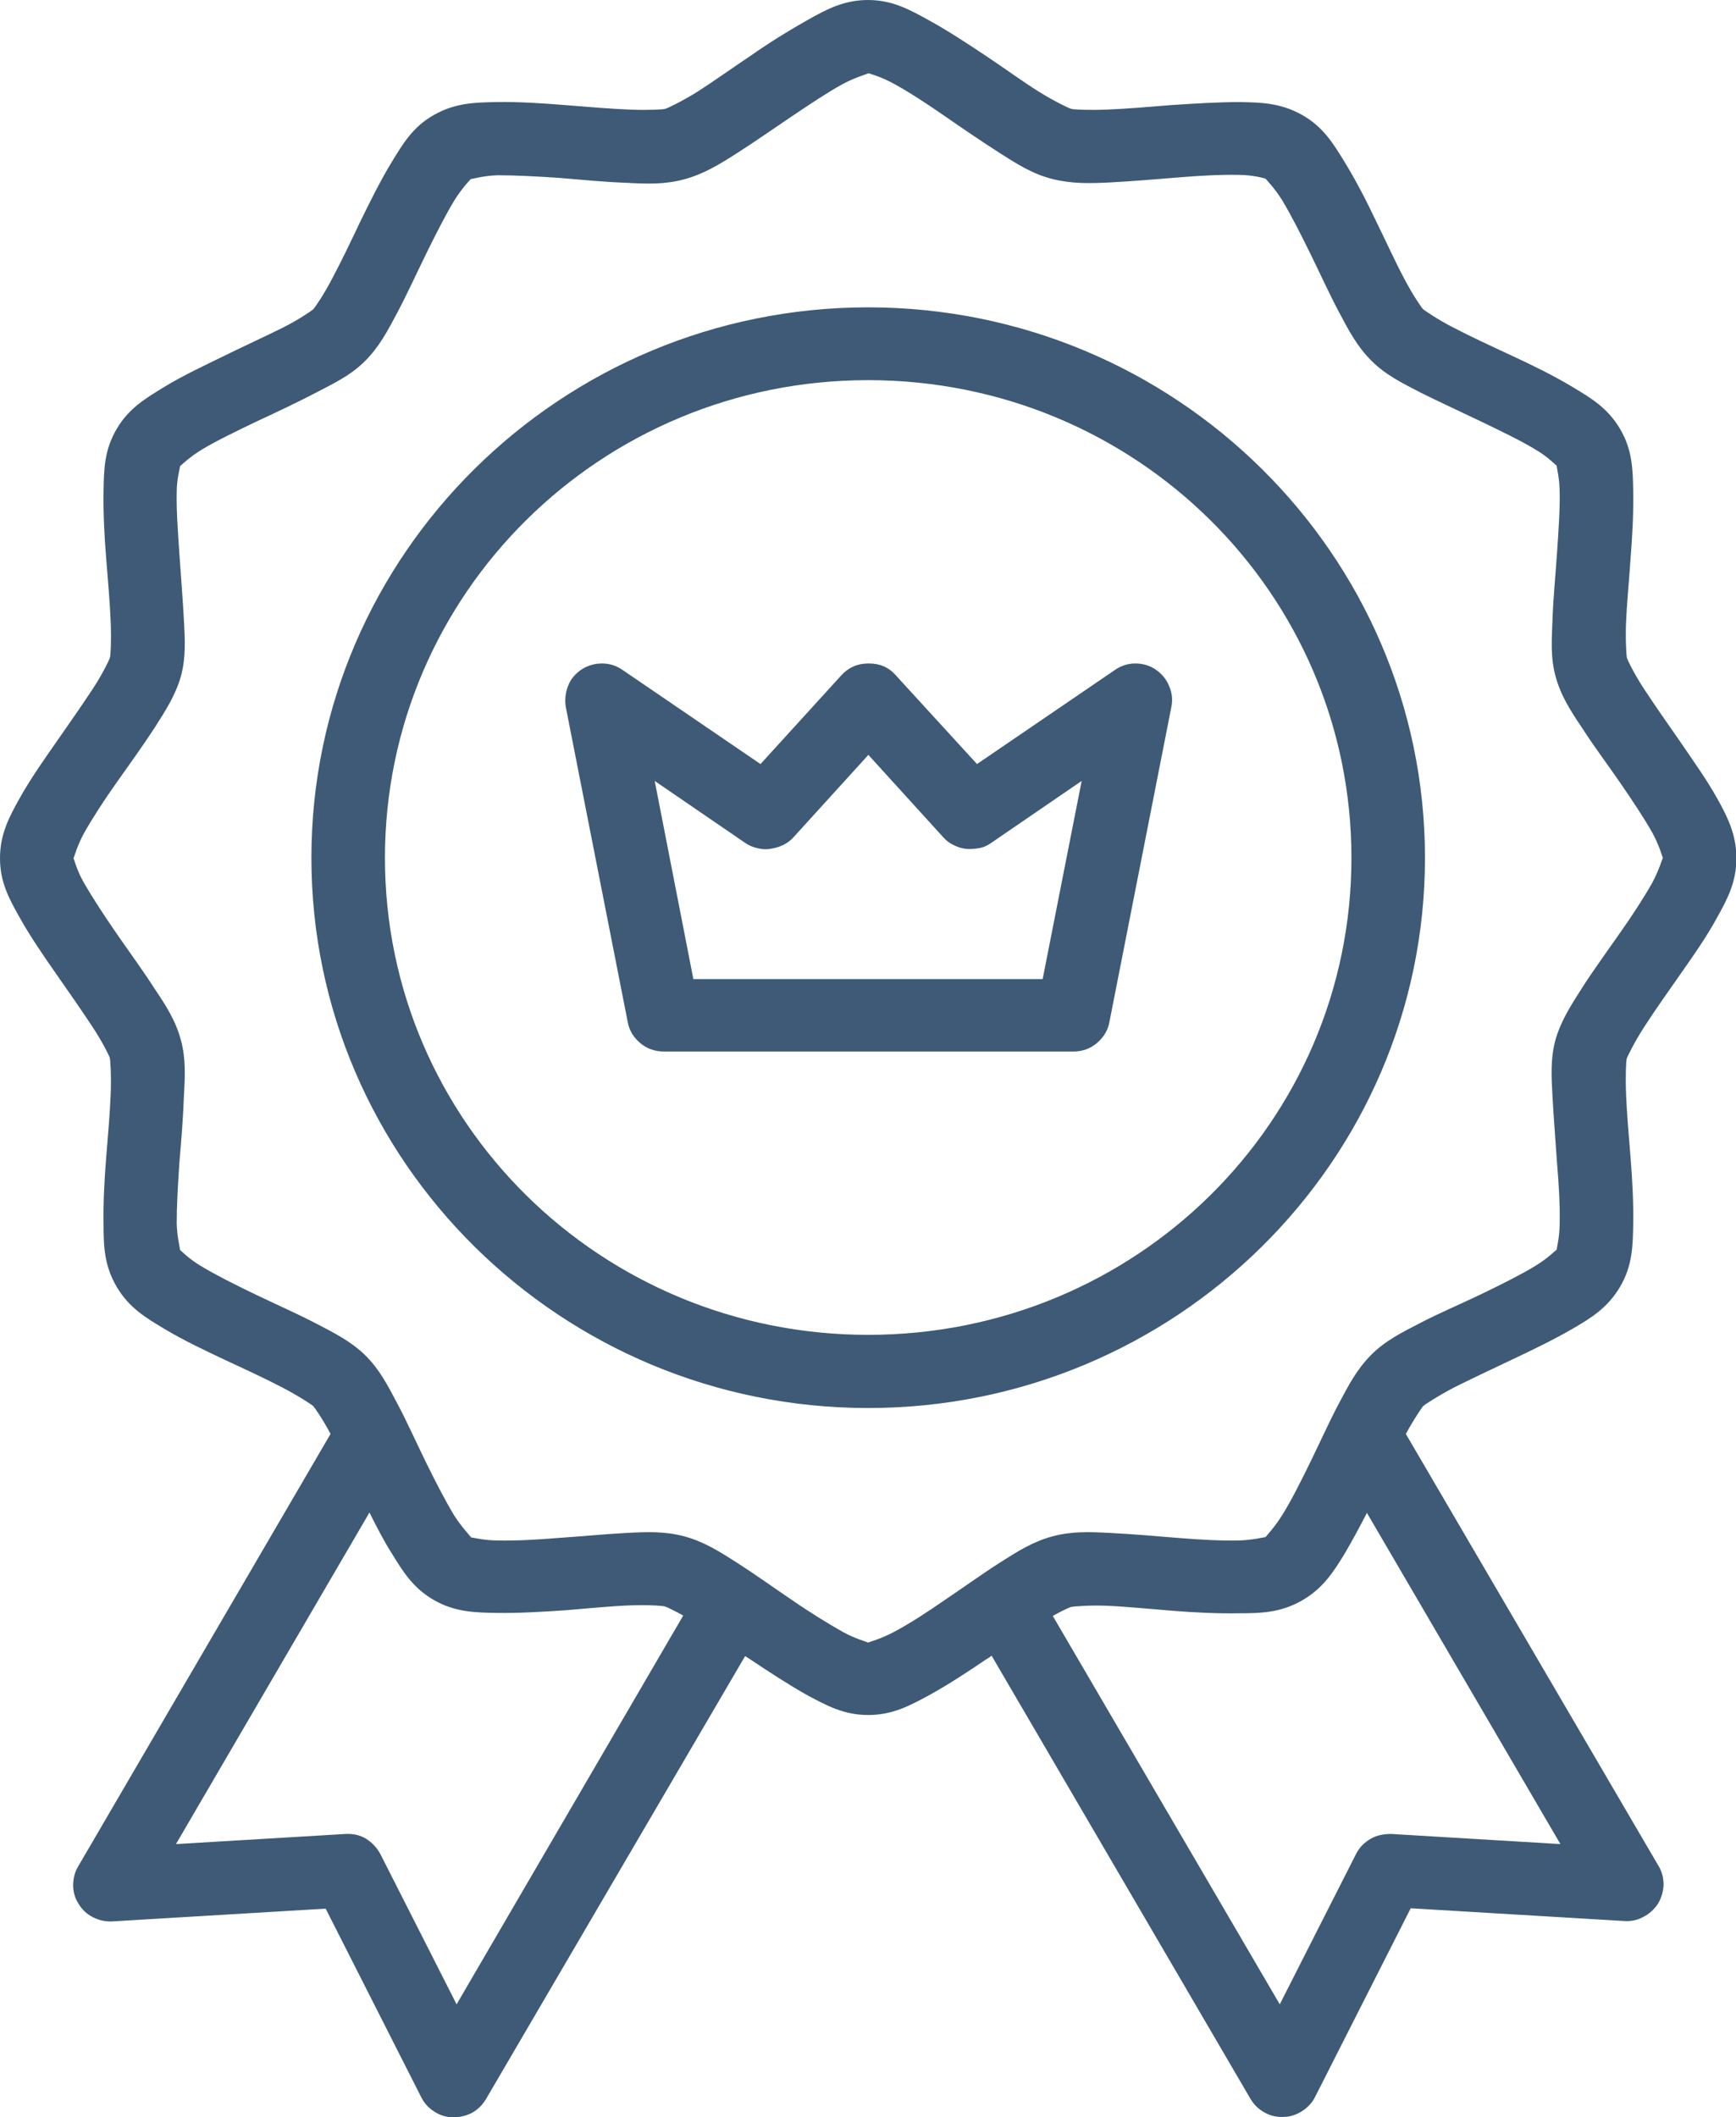 <?xml version="1.0" encoding="UTF-8"?>
<svg xmlns="http://www.w3.org/2000/svg" id="Layer_2" viewBox="0 0 46.27 56.42">
  <defs>
    <style>
      .cls-1 {
        fill: #3e5a76;
      }
    </style>
  </defs>
  <g id="Layer_1-2" data-name="Layer_1">
    <path class="cls-1" d="M23.14,0c-.65,0-1.11.25-1.61.53s-1.03.61-1.53.96c-.51.34-1.01.7-1.42.96-.42.26-.8.44-.85.45-.05.02-.47.04-.96.02-.49-.02-1.09-.07-1.71-.12-.61-.05-1.24-.09-1.82-.08-.58.01-1.1.02-1.67.34-.57.32-.83.77-1.13,1.26-.3.49-.57,1.04-.84,1.59-.26.55-.52,1.09-.75,1.52-.23.44-.46.77-.5.81s-.39.28-.83.5c-.44.22-.99.47-1.54.74s-1.11.53-1.6.83-.94.56-1.27,1.12c-.33.56-.34,1.07-.35,1.65-.01.57.02,1.19.07,1.8.05.6.1,1.2.12,1.69.02.49,0,.9-.02.95-.01.05-.19.43-.46.84-.27.41-.61.9-.96,1.4-.35.5-.7,1-.98,1.5-.28.5-.53.96-.53,1.61s.25,1.09.53,1.59c.28.5.63,1.01.98,1.51.35.5.69.99.96,1.4.27.41.45.78.46.83.01.05.04.47.02.96-.02.49-.07,1.08-.12,1.69-.05.6-.08,1.22-.07,1.79,0,.57.02,1.09.35,1.65.33.56.77.82,1.27,1.12s1.05.56,1.6.82c.56.26,1.1.51,1.54.74s.79.46.83.5c.03.03.25.34.46.74l-6.73,11.53c-.09.15-.13.32-.13.5,0,.18.05.35.15.5.09.15.22.27.38.35.16.08.33.12.51.11l5.69-.34,2.55,5.03c.08.16.2.29.35.38.15.1.32.15.5.15.18,0,.35-.04.5-.12s.28-.21.37-.36l6.91-11.81s.09.06.14.09c.51.34,1.03.68,1.53.96.51.27.96.52,1.61.52s1.11-.25,1.61-.52c.51-.28,1.03-.62,1.53-.96.05-.03.1-.06.15-.1l6.9,11.81c.09.15.21.27.37.36s.33.13.51.12c.18,0,.34-.06.49-.15.15-.1.27-.22.35-.38l2.55-5.03,5.69.34c.18.01.35-.02.51-.11.16-.08.29-.2.39-.35.09-.15.14-.32.15-.5,0-.18-.04-.35-.13-.5l-6.74-11.52c.22-.4.43-.71.46-.74.04-.04.39-.27.83-.5.44-.22.99-.48,1.54-.74.55-.26,1.11-.53,1.61-.82s.94-.56,1.27-1.12c.33-.56.34-1.09.35-1.65.01-.57-.02-1.18-.07-1.79-.05-.61-.1-1.2-.12-1.69-.02-.49,0-.91.02-.96.02-.05.19-.41.46-.83s.61-.9.96-1.4c.35-.5.71-1.01.98-1.51.28-.5.52-.95.52-1.59s-.24-1.11-.52-1.61c-.28-.5-.64-1-.98-1.5-.35-.5-.69-.99-.96-1.4-.27-.41-.45-.79-.46-.84-.01-.05-.04-.46-.02-.95.02-.49.08-1.08.12-1.69.05-.61.08-1.23.07-1.8-.01-.57-.02-1.09-.35-1.65-.33-.56-.77-.82-1.27-1.12s-1.05-.57-1.61-.83c-.56-.26-1.1-.51-1.54-.74-.44-.22-.79-.47-.83-.5-.04-.04-.27-.37-.5-.81-.23-.43-.48-.98-.75-1.53-.26-.55-.54-1.09-.84-1.58-.3-.49-.57-.94-1.14-1.26s-1.09-.33-1.66-.34c-.58,0-1.21.04-1.82.08-.61.05-1.21.1-1.71.12s-.91,0-.96-.02c-.05-.01-.43-.19-.85-.45-.42-.26-.91-.62-1.42-.96-.51-.34-1.03-.68-1.54-.96-.51-.28-.96-.53-1.61-.53ZM23.14,1.95s.34.09.68.28c.39.21.88.53,1.37.87.49.34.99.68,1.46.98s.88.56,1.4.69,1,.12,1.56.09,1.17-.08,1.77-.13c.6-.05,1.18-.08,1.63-.07.38,0,.68.09.72.1.03.04.24.25.44.57.23.38.49.89.75,1.42.26.53.51,1.08.77,1.57s.48.91.86,1.29.81.59,1.31.85c.5.25,1.07.51,1.61.77.54.26,1.06.51,1.44.74.33.19.54.41.58.44,0,.05.08.34.08.71.01.44-.03,1.02-.07,1.61s-.1,1.19-.12,1.75-.06,1.03.08,1.54c.14.52.4.92.71,1.38.3.47.67.96,1,1.44s.65.96.87,1.35c.18.33.26.62.28.67-.02.04-.1.32-.28.66-.22.39-.53.87-.87,1.35-.34.49-.7.98-1,1.45-.3.47-.56.87-.71,1.38-.14.52-.11.99-.08,1.54s.08,1.16.12,1.75c.05.59.08,1.15.07,1.6,0,.38-.08.67-.08.71-.04.03-.25.24-.58.44-.38.23-.9.49-1.44.75-.54.26-1.11.5-1.61.76s-.93.47-1.31.85c-.38.38-.6.8-.86,1.29-.26.49-.51,1.05-.77,1.58s-.51,1.03-.75,1.41c-.2.32-.41.54-.44.58-.04,0-.34.08-.72.09-.45.01-1.03-.02-1.63-.07-.59-.05-1.2-.1-1.77-.13-.56-.03-1.04-.05-1.56.09-.52.14-.93.4-1.4.7s-.97.66-1.46.99c-.49.34-.97.65-1.37.86-.34.18-.64.26-.68.28-.04-.02-.34-.1-.67-.28-.39-.22-.88-.52-1.37-.86-.49-.33-.99-.69-1.46-.99-.47-.3-.88-.56-1.4-.7-.52-.14-1-.12-1.56-.09-.56.03-1.17.09-1.77.13-.6.05-1.18.08-1.63.07-.38,0-.67-.08-.72-.08-.03-.04-.24-.26-.45-.58-.23-.38-.49-.88-.75-1.41-.26-.53-.51-1.09-.77-1.58-.26-.49-.48-.92-.86-1.29s-.82-.59-1.32-.85c-.5-.26-1.05-.5-1.59-.76-.54-.26-1.06-.52-1.44-.75-.33-.19-.54-.41-.58-.44,0-.04-.08-.34-.09-.71,0-.45.03-1.01.07-1.6.05-.59.1-1.19.12-1.75.03-.56.06-1.03-.08-1.54-.14-.52-.4-.92-.71-1.38-.3-.47-.67-.97-1-1.45-.34-.49-.65-.97-.87-1.35-.19-.33-.26-.62-.28-.66.02-.04.1-.34.28-.67.22-.39.53-.87.87-1.35s.7-.98,1-1.44c.3-.47.56-.87.71-1.38.14-.52.11-.99.08-1.54s-.08-1.16-.12-1.75c-.04-.59-.08-1.16-.07-1.61,0-.38.09-.67.09-.71.04-.03.25-.24.58-.44.38-.23.9-.48,1.44-.74.54-.25,1.09-.51,1.59-.77.5-.26.94-.47,1.32-.85s.6-.8.86-1.29.51-1.04.77-1.57c.26-.53.52-1.04.75-1.42.2-.32.41-.54.44-.57.05,0,.34-.09.72-.1.45,0,1.03.03,1.63.07.6.05,1.21.11,1.77.13.56.03,1.04.05,1.56-.09.52-.14.93-.39,1.4-.69.47-.3.97-.65,1.46-.98.49-.33.97-.65,1.37-.87.34-.18.63-.26.67-.28ZM23.14,8.19c-8.18,0-14.84,6.58-14.84,14.67s6.66,14.66,14.84,14.66,14.84-6.57,14.84-14.66-6.66-14.67-14.84-14.67ZM23.14,10.13c7.13,0,12.88,5.69,12.88,12.73s-5.75,12.71-12.88,12.71-12.88-5.68-12.88-12.71,5.75-12.73,12.88-12.73ZM23.14,17.68c-.29,0-.53.11-.72.32l-2.15,2.36-3.68-2.51c-.16-.11-.34-.17-.54-.17-.2,0-.38.05-.55.16-.16.11-.29.25-.36.44-.07.18-.09.37-.06.56l1.65,8.39c.04.23.16.42.34.57.18.15.39.22.63.22h10.91c.23,0,.44-.07.62-.22.18-.15.3-.34.34-.57l1.65-8.39c.04-.19.02-.38-.06-.56-.07-.18-.2-.33-.36-.44-.16-.11-.35-.16-.54-.16-.2,0-.38.06-.54.17l-3.68,2.51-2.16-2.36c-.19-.22-.43-.32-.72-.32ZM23.14,20.11l2,2.2c.08.09.17.16.28.21.1.05.22.09.33.1s.23,0,.35-.02.22-.07.32-.14l2.41-1.65-1.04,5.28h-9.31l-1.03-5.28,2.41,1.65c.1.07.2.11.32.14s.23.04.35.02.23-.05.34-.1c.1-.05.2-.12.28-.21l2-2.2ZM9.85,40.31c.19.38.38.75.59,1.08.3.49.57.93,1.13,1.25.56.32,1.09.33,1.67.34.58.01,1.21-.03,1.82-.07.61-.05,1.21-.11,1.71-.13.49-.02.91.01.96.03.03.01.23.1.48.24l-6.04,10.36-2.03-4c-.09-.17-.22-.31-.38-.41s-.35-.14-.55-.13l-4.52.27,5.16-8.84ZM36.43,40.31l5.16,8.83-4.51-.27c-.19,0-.38.03-.55.13-.17.1-.3.23-.39.41l-2.03,4-6.05-10.35c.25-.14.45-.23.49-.24.05-.01.47-.05.96-.03s1.09.08,1.71.13c.61.05,1.24.08,1.82.07.58,0,1.1-.02,1.66-.34s.84-.76,1.14-1.25c.2-.34.4-.71.59-1.08Z"></path>
  </g>
</svg>
